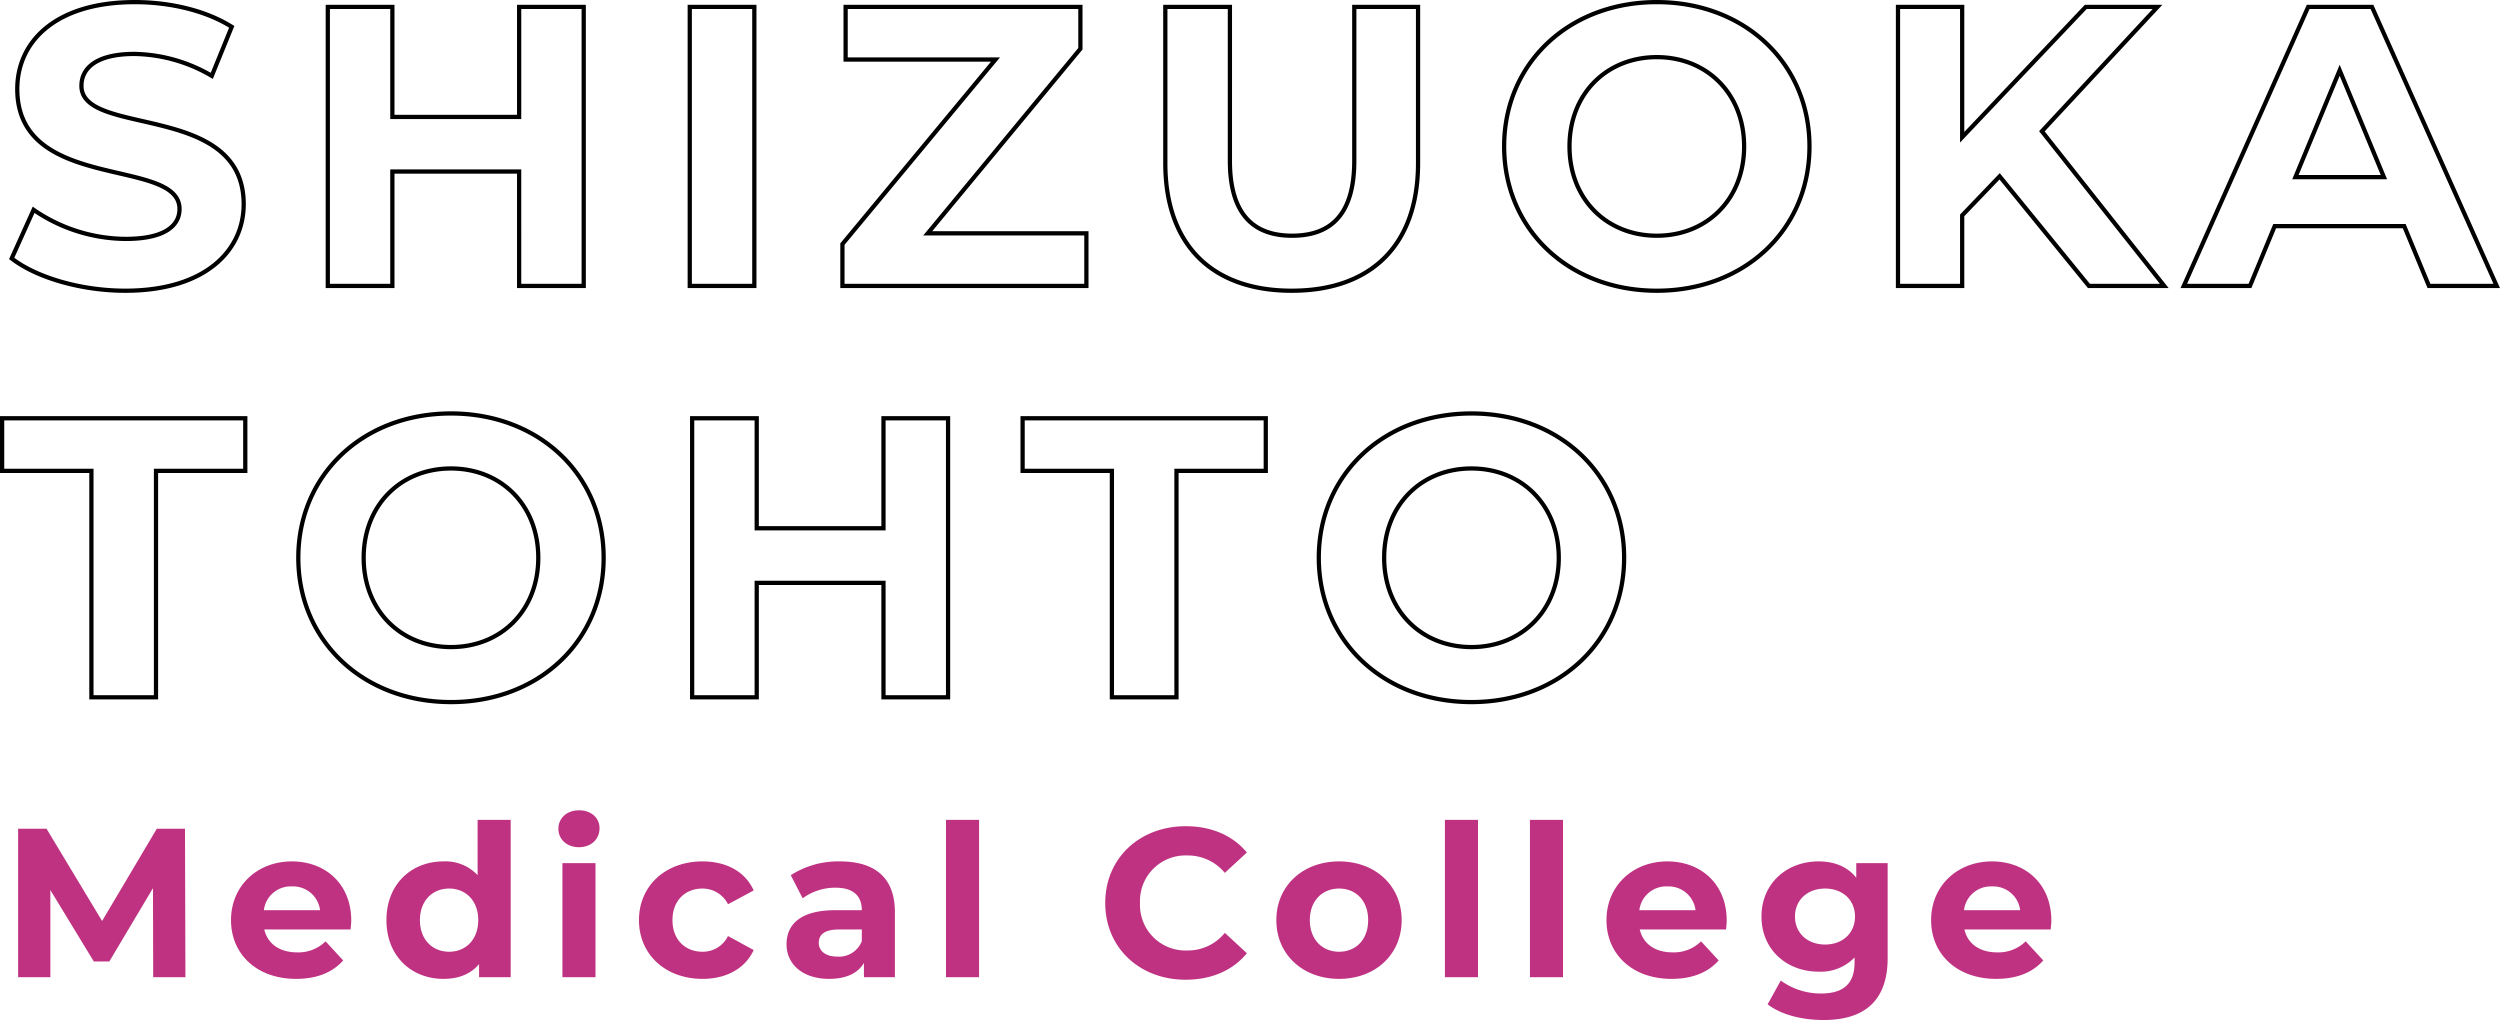 <svg xmlns="http://www.w3.org/2000/svg" width="589.523" height="240.528" viewBox="0 0 589.523 240.528"><g transform="translate(-109.876 -215.572)"><path d="M29.422,1.128c18.8,0,27.918-9.4,27.918-20.4,0-24.158-38.258-15.792-38.258-27.918,0-4.136,3.478-7.52,12.5-7.52a37.163,37.163,0,0,1,18.236,5.17L54.52-61.1c-6.11-3.854-14.57-5.828-22.842-5.828-18.706,0-27.73,9.306-27.73,20.492,0,24.44,38.258,15.98,38.258,28.294,0,4.042-3.666,7.05-12.69,7.05A38.7,38.7,0,0,1,7.8-17.954L2.632-6.486C8.46-1.974,18.988,1.128,29.422,1.128ZM122.294-65.8v25.944H92.4V-65.8H77.174V0H92.4V-26.978h29.892V0h15.228V-65.8ZM162.526,0h15.228V-65.8H162.526Zm56.118-12.408,36-43.522V-65.8H199.28v12.408h35.344L198.528-9.87V0h57.528V-12.408ZM304.466,1.128c18.706,0,29.8-10.716,29.8-30.08V-65.8h-15.04v36.284c0,12.5-5.358,17.672-14.664,17.672-9.212,0-14.664-5.17-14.664-17.672V-65.8H274.668v36.848C274.668-9.588,285.76,1.128,304.466,1.128Zm86.1,0c20.68,0,36-14.382,36-34.028s-15.322-34.028-36-34.028c-20.774,0-36,14.476-36,34.028S369.8,1.128,390.57,1.128Zm0-12.972c-11.75,0-20.586-8.554-20.586-21.056s8.836-21.056,20.586-21.056S411.156-45.4,411.156-32.9,402.32-11.844,390.57-11.844ZM492.466,0h17.766L481.374-36.472,508.634-65.8h-16.92l-29.14,30.738V-65.8H447.44V0h15.134V-16.638l8.836-9.212Zm80.182,0h15.98L559.206-65.8h-15.04L514.838,0h15.6l5.828-14.1h30.55Zm-31.49-25.662,10.434-25.192,10.434,25.192ZM21.432,97H36.66V43.608H57.716V31.2H.376V43.608H21.432Zm84.788,1.128c20.68,0,36-14.382,36-34.028s-15.322-34.028-36-34.028c-20.774,0-36,14.476-36,34.028S85.446,98.128,106.22,98.128Zm0-12.972c-11.75,0-20.586-8.554-20.586-21.056S94.47,43.044,106.22,43.044,126.806,51.6,126.806,64.1,117.97,85.156,106.22,85.156ZM208.21,31.2V57.144H178.318V31.2H163.09V97h15.228V70.022H208.21V97h15.228V31.2ZM262.072,97H277.3V43.608h21.056V31.2h-57.34V43.608h21.056Zm84.788,1.128c20.68,0,36-14.382,36-34.028s-15.322-34.028-36-34.028c-20.774,0-36,14.476-36,34.028S326.086,98.128,346.86,98.128Zm0-12.972c-11.75,0-20.586-8.554-20.586-21.056s8.836-21.056,20.586-21.056S367.446,51.6,367.446,64.1,358.61,85.156,346.86,85.156Z" transform="translate(110 283)" fill="none" stroke="#000" stroke-width="1"/><path d="M43.6,0l-.1-35H36.85L23.95-13.25,10.85-35H4.15V0h7.6V-20.55L22-3.7h3.65L35.95-21,36,0ZM82.7-13.35c0-8.65-6.1-13.95-14-13.95-8.2,0-14.35,5.8-14.35,13.85C54.35-5.45,60.4.4,69.7.4c4.85,0,8.6-1.5,11.1-4.35l-4.15-4.5a9.119,9.119,0,0,1-6.75,2.6c-4.1,0-6.95-2.05-7.7-5.4H82.55C82.6-11.9,82.7-12.75,82.7-13.35ZM68.75-21.4a6.392,6.392,0,0,1,6.6,5.6H62.1A6.368,6.368,0,0,1,68.75-21.4ZM112.5-37.1v13.05a10.334,10.334,0,0,0-8.05-3.25C96.85-27.3,91-21.9,91-13.45S96.85.4,104.45.4c3.6,0,6.45-1.15,8.4-3.5V0h7.45V-37.1ZM105.8-6c-3.9,0-6.9-2.8-6.9-7.45s3-7.45,6.9-7.45c3.85,0,6.85,2.8,6.85,7.45S109.65-6,105.8-6Zm30.6-24.65c2.9,0,4.85-1.9,4.85-4.5,0-2.4-1.95-4.2-4.85-4.2s-4.85,1.9-4.85,4.35S133.5-30.65,136.4-30.65ZM132.5,0h7.8V-26.9h-7.8Zm33.05.4c5.65,0,10.1-2.5,12.05-6.8l-6.05-3.3A6.618,6.618,0,0,1,165.5-6c-3.95,0-7.05-2.75-7.05-7.45s3.1-7.45,7.05-7.45a6.708,6.708,0,0,1,6.05,3.7l6.05-3.25c-1.95-4.4-6.4-6.85-12.05-6.85-8.75,0-15,5.75-15,13.85S156.8.4,165.55.4Zm32.4-27.7a20.678,20.678,0,0,0-11.6,3.25l2.8,5.45a12.934,12.934,0,0,1,7.75-2.5c4.2,0,6.2,1.95,6.2,5.3h-6.2c-8.2,0-11.55,3.3-11.55,8.05C185.35-3.1,189.1.4,195.4.4c3.95,0,6.75-1.3,8.2-3.75V0h7.3V-15.35C210.9-23.5,206.15-27.3,197.95-27.3Zm-.6,22.45c-2.75,0-4.4-1.3-4.4-3.25,0-1.8,1.15-3.15,4.8-3.15h5.35V-8.5A5.747,5.747,0,0,1,197.35-4.85ZM222.95,0h7.8V-37.1h-7.8Zm56.5.6c6.1,0,11.15-2.2,14.45-6.25l-5.2-4.8a11.154,11.154,0,0,1-8.8,4.15,10.737,10.737,0,0,1-11.2-11.2,10.737,10.737,0,0,1,11.2-11.2,11.261,11.261,0,0,1,8.8,4.1l5.2-4.8c-3.3-4-8.35-6.2-14.4-6.2-10.9,0-19,7.55-19,18.1S268.6.6,279.45.6Zm36.2-.2c8.55,0,14.75-5.75,14.75-13.85S324.2-27.3,315.65-27.3s-14.8,5.75-14.8,13.85S307.1.4,315.65.4Zm0-6.4c-3.9,0-6.9-2.8-6.9-7.45s3-7.45,6.9-7.45,6.85,2.8,6.85,7.45S319.55-6,315.65-6ZM340.6,0h7.8V-37.1h-7.8Zm20.05,0h7.8V-37.1h-7.8Zm46.4-13.35c0-8.65-6.1-13.95-14-13.95-8.2,0-14.35,5.8-14.35,13.85,0,8,6.05,13.85,15.35,13.85,4.85,0,8.6-1.5,11.1-4.35L401-8.45a9.119,9.119,0,0,1-6.75,2.6c-4.1,0-6.95-2.05-7.7-5.4H406.9C406.95-11.9,407.05-12.75,407.05-13.35ZM393.1-21.4a6.392,6.392,0,0,1,6.6,5.6H386.45A6.368,6.368,0,0,1,393.1-21.4Zm44.5-5.5v3.45c-2.05-2.6-5.15-3.85-8.9-3.85-7.45,0-13.45,5.15-13.45,13s6,13,13.45,13a11.074,11.074,0,0,0,8.5-3.35V-3.5c0,4.85-2.4,7.35-7.9,7.35A16.078,16.078,0,0,1,419.8.8l-3.1,5.6c3.15,2.45,8.1,3.7,13.2,3.7,9.7,0,15.1-4.6,15.1-14.6V-26.9ZM430.25-7.7c-4.1,0-7.1-2.65-7.1-6.6s3-6.6,7.1-6.6,7.05,2.65,7.05,6.6S434.35-7.7,430.25-7.7Zm53.35-5.65c0-8.65-6.1-13.95-14-13.95-8.2,0-14.35,5.8-14.35,13.85,0,8,6.05,13.85,15.35,13.85,4.85,0,8.6-1.5,11.1-4.35l-4.15-4.5a9.119,9.119,0,0,1-6.75,2.6c-4.1,0-6.95-2.05-7.7-5.4h20.35C483.5-11.9,483.6-12.75,483.6-13.35ZM469.65-21.4a6.392,6.392,0,0,1,6.6,5.6H463A6.368,6.368,0,0,1,469.65-21.4Z" transform="translate(110 446)" fill="#be3281"/></g></svg>